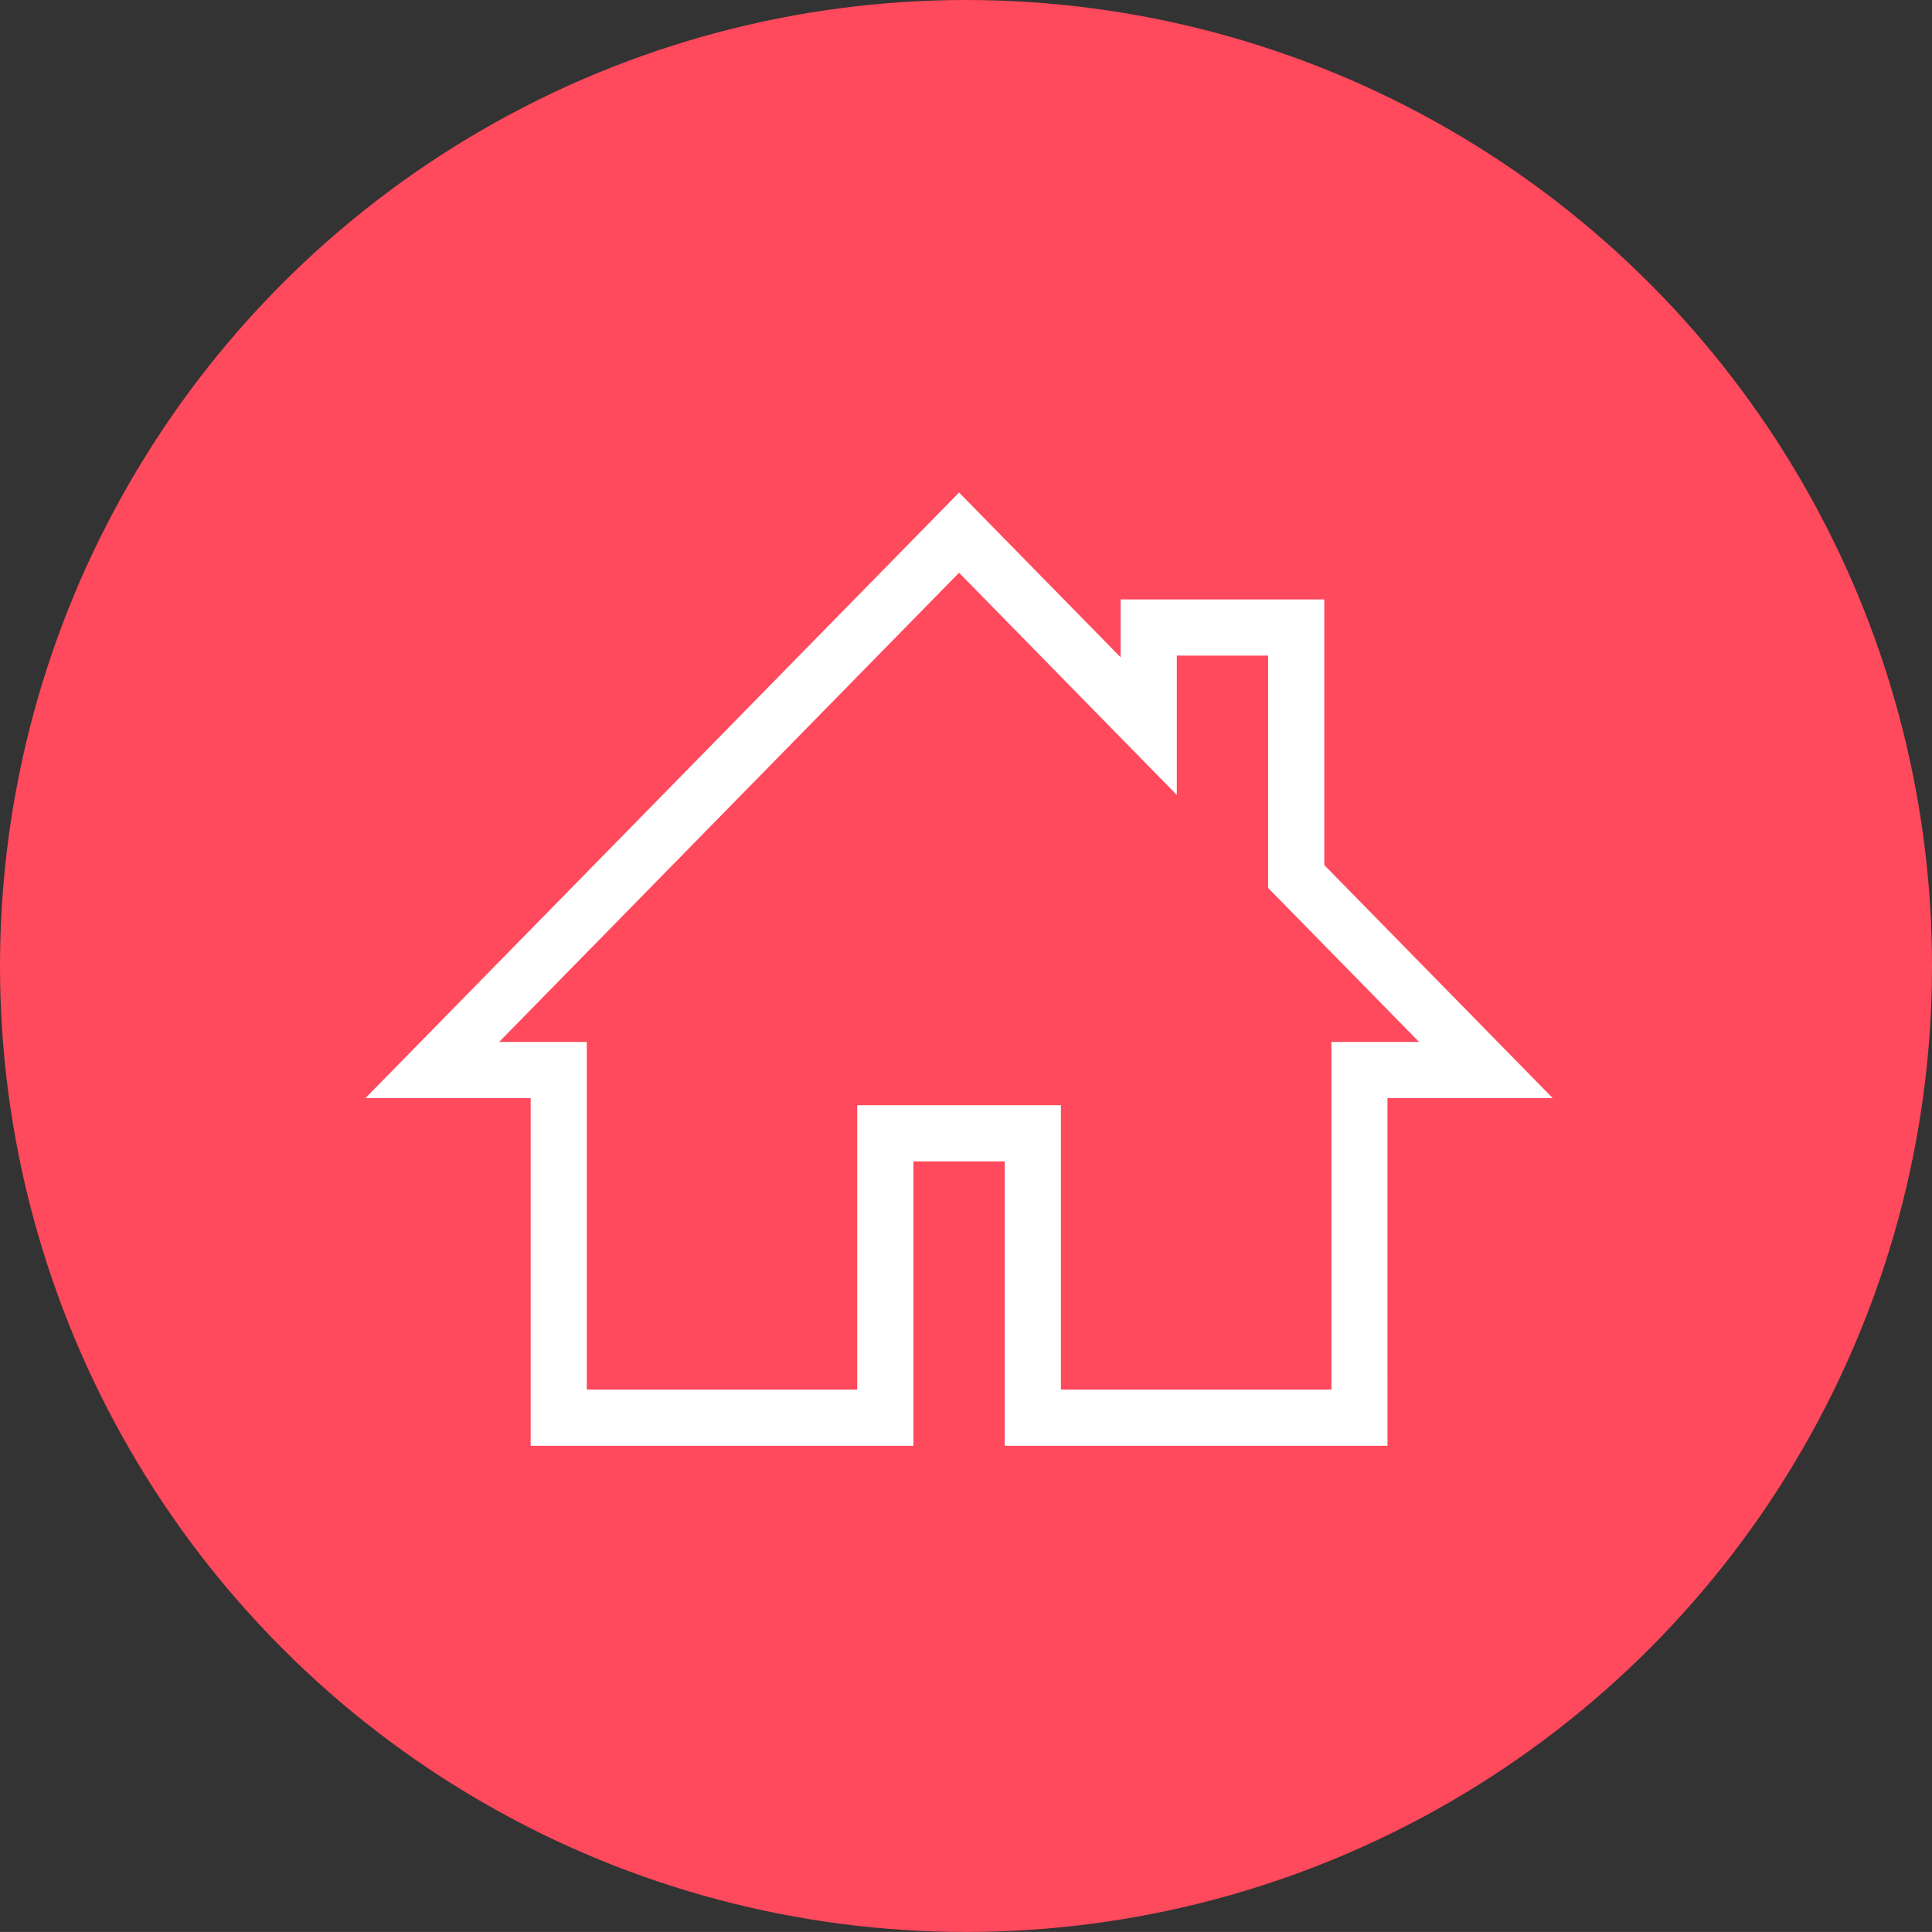 <svg xmlns="http://www.w3.org/2000/svg" width="121.603" height="121.6" viewBox="0 0 121.603 121.6">
  <rect x="0" y="0" width="121.603" height="121.6" fill="#333333" stroke="none"/>
  <g id="Group_344" data-name="Group 344" transform="translate(-199 -2851)">
    <ellipse id="Ellipse_38" data-name="Ellipse 38" cx="60.802" cy="60.8" rx="60.802" ry="60.8" transform="translate(199 2851)" fill="#ff495c"/>
    <path id="Path_637" data-name="Path 637" d="M64.332,60H40.239V42.1H34.492V60H10.4V38.117H0L37.365,0,47.533,10.371V6.729H60.354v16.72L74.73,38.117h-10.4ZM43.775,56.463H60.8V34.58h5.517l-9.5-9.691V10.265H51.07v8.771L37.365,5.049,8.417,34.58h5.517V56.463h17.02v-17.9H43.775v17.9Z" transform="translate(222 2882)" fill="#fff"/>
  </g>
</svg>
